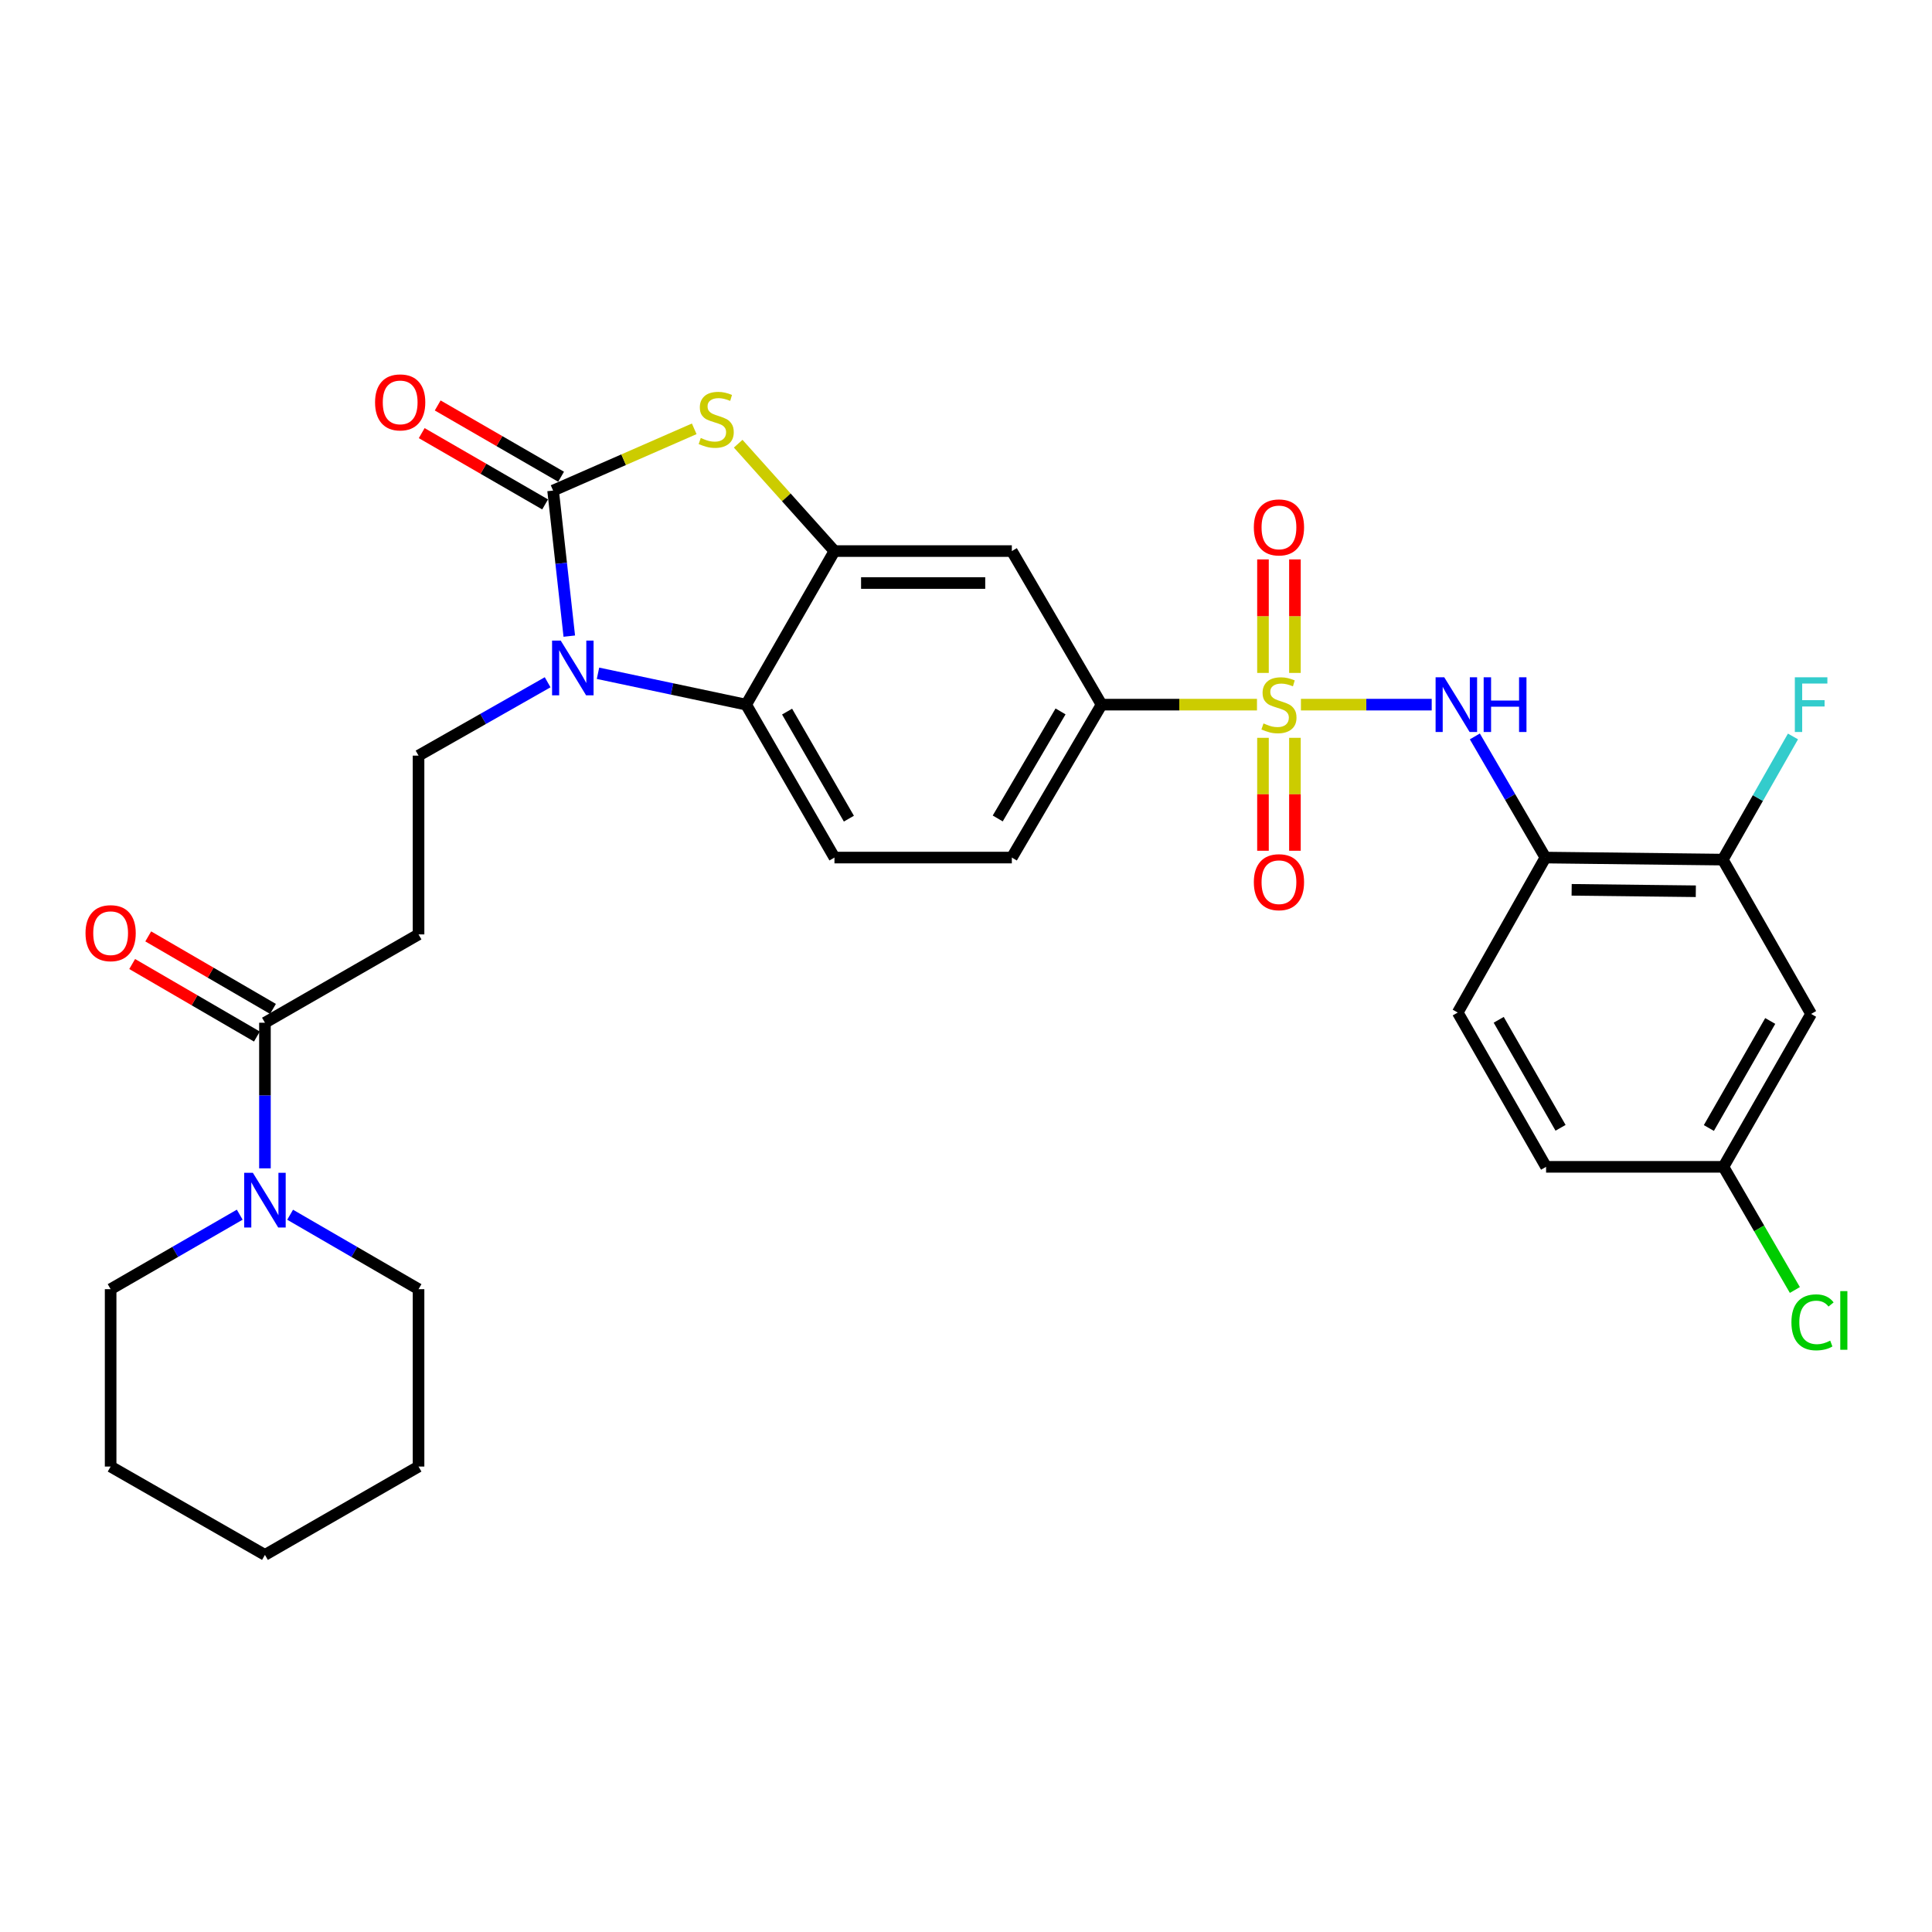 <?xml version='1.0' encoding='iso-8859-1'?>
<svg version='1.1' baseProfile='full'
              xmlns='http://www.w3.org/2000/svg'
                      xmlns:rdkit='http://www.rdkit.org/xml'
                      xmlns:xlink='http://www.w3.org/1999/xlink'
                  xml:space='preserve'
width='1000px' height='1000px' viewBox='0 0 1000 1000'>
<!-- END OF HEADER -->
<rect style='opacity:1.0;fill:#FFFFFF;stroke:none' width='1000' height='1000' x='0' y='0'> </rect>
<path class='bond-5' d='M 673.361,364.722 L 707.206,364.722' style='fill:none;fill-rule:evenodd;stroke:#CCCC00;stroke-width:6px;stroke-linecap:butt;stroke-linejoin:miter;stroke-opacity:1' />
<path class='bond-5' d='M 707.206,364.722 L 741.051,364.722' style='fill:none;fill-rule:evenodd;stroke:#0000FF;stroke-width:6px;stroke-linecap:butt;stroke-linejoin:miter;stroke-opacity:1' />
<path class='bond-6' d='M 650.61,364.722 L 610.389,364.722' style='fill:none;fill-rule:evenodd;stroke:#CCCC00;stroke-width:6px;stroke-linecap:butt;stroke-linejoin:miter;stroke-opacity:1' />
<path class='bond-6' d='M 610.389,364.722 L 570.169,364.722' style='fill:none;fill-rule:evenodd;stroke:#000000;stroke-width:6px;stroke-linecap:butt;stroke-linejoin:miter;stroke-opacity:1' />
<path class='bond-14' d='M 653.716,381.897 L 653.716,411.125' style='fill:none;fill-rule:evenodd;stroke:#CCCC00;stroke-width:6px;stroke-linecap:butt;stroke-linejoin:miter;stroke-opacity:1' />
<path class='bond-14' d='M 653.716,411.125 L 653.716,440.352' style='fill:none;fill-rule:evenodd;stroke:#FF0000;stroke-width:6px;stroke-linecap:butt;stroke-linejoin:miter;stroke-opacity:1' />
<path class='bond-14' d='M 670.254,381.897 L 670.254,411.125' style='fill:none;fill-rule:evenodd;stroke:#CCCC00;stroke-width:6px;stroke-linecap:butt;stroke-linejoin:miter;stroke-opacity:1' />
<path class='bond-14' d='M 670.254,411.125 L 670.254,440.352' style='fill:none;fill-rule:evenodd;stroke:#FF0000;stroke-width:6px;stroke-linecap:butt;stroke-linejoin:miter;stroke-opacity:1' />
<path class='bond-15' d='M 670.254,348.306 L 670.254,318.928' style='fill:none;fill-rule:evenodd;stroke:#CCCC00;stroke-width:6px;stroke-linecap:butt;stroke-linejoin:miter;stroke-opacity:1' />
<path class='bond-15' d='M 670.254,318.928 L 670.254,289.55' style='fill:none;fill-rule:evenodd;stroke:#FF0000;stroke-width:6px;stroke-linecap:butt;stroke-linejoin:miter;stroke-opacity:1' />
<path class='bond-15' d='M 653.716,348.306 L 653.716,318.928' style='fill:none;fill-rule:evenodd;stroke:#CCCC00;stroke-width:6px;stroke-linecap:butt;stroke-linejoin:miter;stroke-opacity:1' />
<path class='bond-15' d='M 653.716,318.928 L 653.716,289.55' style='fill:none;fill-rule:evenodd;stroke:#FF0000;stroke-width:6px;stroke-linecap:butt;stroke-linejoin:miter;stroke-opacity:1' />
<path class='bond-0' d='M 286.284,253.922 L 322.807,237.94' style='fill:none;fill-rule:evenodd;stroke:#000000;stroke-width:6px;stroke-linecap:butt;stroke-linejoin:miter;stroke-opacity:1' />
<path class='bond-0' d='M 322.807,237.94 L 359.329,221.959' style='fill:none;fill-rule:evenodd;stroke:#CCCC00;stroke-width:6px;stroke-linecap:butt;stroke-linejoin:miter;stroke-opacity:1' />
<path class='bond-18' d='M 290.421,246.762 L 258.486,228.313' style='fill:none;fill-rule:evenodd;stroke:#000000;stroke-width:6px;stroke-linecap:butt;stroke-linejoin:miter;stroke-opacity:1' />
<path class='bond-18' d='M 258.486,228.313 L 226.551,209.864' style='fill:none;fill-rule:evenodd;stroke:#FF0000;stroke-width:6px;stroke-linecap:butt;stroke-linejoin:miter;stroke-opacity:1' />
<path class='bond-18' d='M 282.147,261.083 L 250.212,242.633' style='fill:none;fill-rule:evenodd;stroke:#000000;stroke-width:6px;stroke-linecap:butt;stroke-linejoin:miter;stroke-opacity:1' />
<path class='bond-18' d='M 250.212,242.633 L 218.277,224.184' style='fill:none;fill-rule:evenodd;stroke:#FF0000;stroke-width:6px;stroke-linecap:butt;stroke-linejoin:miter;stroke-opacity:1' />
<path class='bond-32' d='M 286.284,253.922 L 290.472,291.591' style='fill:none;fill-rule:evenodd;stroke:#000000;stroke-width:6px;stroke-linecap:butt;stroke-linejoin:miter;stroke-opacity:1' />
<path class='bond-32' d='M 290.472,291.591 L 294.661,329.26' style='fill:none;fill-rule:evenodd;stroke:#0000FF;stroke-width:6px;stroke-linecap:butt;stroke-linejoin:miter;stroke-opacity:1' />
<path class='bond-1' d='M 309.525,348.488 L 347.869,356.605' style='fill:none;fill-rule:evenodd;stroke:#0000FF;stroke-width:6px;stroke-linecap:butt;stroke-linejoin:miter;stroke-opacity:1' />
<path class='bond-1' d='M 347.869,356.605 L 386.214,364.722' style='fill:none;fill-rule:evenodd;stroke:#000000;stroke-width:6px;stroke-linecap:butt;stroke-linejoin:miter;stroke-opacity:1' />
<path class='bond-11' d='M 283.456,353.138 L 250.047,372.124' style='fill:none;fill-rule:evenodd;stroke:#0000FF;stroke-width:6px;stroke-linecap:butt;stroke-linejoin:miter;stroke-opacity:1' />
<path class='bond-11' d='M 250.047,372.124 L 216.638,391.11' style='fill:none;fill-rule:evenodd;stroke:#000000;stroke-width:6px;stroke-linecap:butt;stroke-linejoin:miter;stroke-opacity:1' />
<path class='bond-2' d='M 382.085,229.66 L 407,257.448' style='fill:none;fill-rule:evenodd;stroke:#CCCC00;stroke-width:6px;stroke-linecap:butt;stroke-linejoin:miter;stroke-opacity:1' />
<path class='bond-2' d='M 407,257.448 L 431.915,285.235' style='fill:none;fill-rule:evenodd;stroke:#000000;stroke-width:6px;stroke-linecap:butt;stroke-linejoin:miter;stroke-opacity:1' />
<path class='bond-3' d='M 431.915,285.235 L 523.723,285.235' style='fill:none;fill-rule:evenodd;stroke:#000000;stroke-width:6px;stroke-linecap:butt;stroke-linejoin:miter;stroke-opacity:1' />
<path class='bond-3' d='M 445.686,301.774 L 509.952,301.774' style='fill:none;fill-rule:evenodd;stroke:#000000;stroke-width:6px;stroke-linecap:butt;stroke-linejoin:miter;stroke-opacity:1' />
<path class='bond-31' d='M 431.915,285.235 L 386.214,364.722' style='fill:none;fill-rule:evenodd;stroke:#000000;stroke-width:6px;stroke-linecap:butt;stroke-linejoin:miter;stroke-opacity:1' />
<path class='bond-4' d='M 386.214,364.722 L 431.915,443.877' style='fill:none;fill-rule:evenodd;stroke:#000000;stroke-width:6px;stroke-linecap:butt;stroke-linejoin:miter;stroke-opacity:1' />
<path class='bond-4' d='M 407.392,368.325 L 439.383,423.734' style='fill:none;fill-rule:evenodd;stroke:#000000;stroke-width:6px;stroke-linecap:butt;stroke-linejoin:miter;stroke-opacity:1' />
<path class='bond-8' d='M 763.381,381.172 L 781.64,412.524' style='fill:none;fill-rule:evenodd;stroke:#0000FF;stroke-width:6px;stroke-linecap:butt;stroke-linejoin:miter;stroke-opacity:1' />
<path class='bond-8' d='M 781.64,412.524 L 799.898,443.877' style='fill:none;fill-rule:evenodd;stroke:#000000;stroke-width:6px;stroke-linecap:butt;stroke-linejoin:miter;stroke-opacity:1' />
<path class='bond-9' d='M 570.169,364.722 L 523.723,285.235' style='fill:none;fill-rule:evenodd;stroke:#000000;stroke-width:6px;stroke-linecap:butt;stroke-linejoin:miter;stroke-opacity:1' />
<path class='bond-19' d='M 570.169,364.722 L 523.723,443.877' style='fill:none;fill-rule:evenodd;stroke:#000000;stroke-width:6px;stroke-linecap:butt;stroke-linejoin:miter;stroke-opacity:1' />
<path class='bond-19' d='M 548.937,368.225 L 516.425,423.634' style='fill:none;fill-rule:evenodd;stroke:#000000;stroke-width:6px;stroke-linecap:butt;stroke-linejoin:miter;stroke-opacity:1' />
<path class='bond-7' d='M 137.134,529.363 L 216.638,483.643' style='fill:none;fill-rule:evenodd;stroke:#000000;stroke-width:6px;stroke-linecap:butt;stroke-linejoin:miter;stroke-opacity:1' />
<path class='bond-10' d='M 137.134,529.363 L 137.134,567.048' style='fill:none;fill-rule:evenodd;stroke:#000000;stroke-width:6px;stroke-linecap:butt;stroke-linejoin:miter;stroke-opacity:1' />
<path class='bond-10' d='M 137.134,567.048 L 137.134,604.733' style='fill:none;fill-rule:evenodd;stroke:#0000FF;stroke-width:6px;stroke-linecap:butt;stroke-linejoin:miter;stroke-opacity:1' />
<path class='bond-20' d='M 141.29,522.214 L 109.009,503.446' style='fill:none;fill-rule:evenodd;stroke:#000000;stroke-width:6px;stroke-linecap:butt;stroke-linejoin:miter;stroke-opacity:1' />
<path class='bond-20' d='M 109.009,503.446 L 76.728,484.678' style='fill:none;fill-rule:evenodd;stroke:#FF0000;stroke-width:6px;stroke-linecap:butt;stroke-linejoin:miter;stroke-opacity:1' />
<path class='bond-20' d='M 132.978,536.512 L 100.696,517.744' style='fill:none;fill-rule:evenodd;stroke:#000000;stroke-width:6px;stroke-linecap:butt;stroke-linejoin:miter;stroke-opacity:1' />
<path class='bond-20' d='M 100.696,517.744 L 68.415,498.976' style='fill:none;fill-rule:evenodd;stroke:#FF0000;stroke-width:6px;stroke-linecap:butt;stroke-linejoin:miter;stroke-opacity:1' />
<path class='bond-13' d='M 799.898,443.877 L 891.715,444.934' style='fill:none;fill-rule:evenodd;stroke:#000000;stroke-width:6px;stroke-linecap:butt;stroke-linejoin:miter;stroke-opacity:1' />
<path class='bond-13' d='M 813.481,460.573 L 877.752,461.313' style='fill:none;fill-rule:evenodd;stroke:#000000;stroke-width:6px;stroke-linecap:butt;stroke-linejoin:miter;stroke-opacity:1' />
<path class='bond-21' d='M 799.898,443.877 L 754.518,524.089' style='fill:none;fill-rule:evenodd;stroke:#000000;stroke-width:6px;stroke-linecap:butt;stroke-linejoin:miter;stroke-opacity:1' />
<path class='bond-26' d='M 124.088,628.716 L 90.675,647.996' style='fill:none;fill-rule:evenodd;stroke:#0000FF;stroke-width:6px;stroke-linecap:butt;stroke-linejoin:miter;stroke-opacity:1' />
<path class='bond-26' d='M 90.675,647.996 L 57.262,667.276' style='fill:none;fill-rule:evenodd;stroke:#000000;stroke-width:6px;stroke-linecap:butt;stroke-linejoin:miter;stroke-opacity:1' />
<path class='bond-27' d='M 150.171,628.746 L 183.405,648.011' style='fill:none;fill-rule:evenodd;stroke:#0000FF;stroke-width:6px;stroke-linecap:butt;stroke-linejoin:miter;stroke-opacity:1' />
<path class='bond-27' d='M 183.405,648.011 L 216.638,667.276' style='fill:none;fill-rule:evenodd;stroke:#000000;stroke-width:6px;stroke-linecap:butt;stroke-linejoin:miter;stroke-opacity:1' />
<path class='bond-12' d='M 216.638,391.11 L 216.638,483.643' style='fill:none;fill-rule:evenodd;stroke:#000000;stroke-width:6px;stroke-linecap:butt;stroke-linejoin:miter;stroke-opacity:1' />
<path class='bond-17' d='M 891.715,444.934 L 937.426,524.806' style='fill:none;fill-rule:evenodd;stroke:#000000;stroke-width:6px;stroke-linecap:butt;stroke-linejoin:miter;stroke-opacity:1' />
<path class='bond-23' d='M 891.715,444.934 L 909.878,413.062' style='fill:none;fill-rule:evenodd;stroke:#000000;stroke-width:6px;stroke-linecap:butt;stroke-linejoin:miter;stroke-opacity:1' />
<path class='bond-23' d='M 909.878,413.062 L 928.041,381.19' style='fill:none;fill-rule:evenodd;stroke:#33CCCC;stroke-width:6px;stroke-linecap:butt;stroke-linejoin:miter;stroke-opacity:1' />
<path class='bond-16' d='M 431.915,443.877 L 523.723,443.877' style='fill:none;fill-rule:evenodd;stroke:#000000;stroke-width:6px;stroke-linecap:butt;stroke-linejoin:miter;stroke-opacity:1' />
<path class='bond-33' d='M 937.426,524.806 L 892.046,603.952' style='fill:none;fill-rule:evenodd;stroke:#000000;stroke-width:6px;stroke-linecap:butt;stroke-linejoin:miter;stroke-opacity:1' />
<path class='bond-33' d='M 916.271,528.451 L 884.505,583.854' style='fill:none;fill-rule:evenodd;stroke:#000000;stroke-width:6px;stroke-linecap:butt;stroke-linejoin:miter;stroke-opacity:1' />
<path class='bond-24' d='M 754.518,524.089 L 800.248,603.952' style='fill:none;fill-rule:evenodd;stroke:#000000;stroke-width:6px;stroke-linecap:butt;stroke-linejoin:miter;stroke-opacity:1' />
<path class='bond-24' d='M 775.73,527.85 L 807.74,583.754' style='fill:none;fill-rule:evenodd;stroke:#000000;stroke-width:6px;stroke-linecap:butt;stroke-linejoin:miter;stroke-opacity:1' />
<path class='bond-22' d='M 892.046,603.952 L 800.248,603.952' style='fill:none;fill-rule:evenodd;stroke:#000000;stroke-width:6px;stroke-linecap:butt;stroke-linejoin:miter;stroke-opacity:1' />
<path class='bond-25' d='M 892.046,603.952 L 910.533,635.825' style='fill:none;fill-rule:evenodd;stroke:#000000;stroke-width:6px;stroke-linecap:butt;stroke-linejoin:miter;stroke-opacity:1' />
<path class='bond-25' d='M 910.533,635.825 L 929.021,667.699' style='fill:none;fill-rule:evenodd;stroke:#00CC00;stroke-width:6px;stroke-linecap:butt;stroke-linejoin:miter;stroke-opacity:1' />
<path class='bond-28' d='M 57.262,667.276 L 57.262,759.084' style='fill:none;fill-rule:evenodd;stroke:#000000;stroke-width:6px;stroke-linecap:butt;stroke-linejoin:miter;stroke-opacity:1' />
<path class='bond-29' d='M 216.638,667.276 L 216.638,759.084' style='fill:none;fill-rule:evenodd;stroke:#000000;stroke-width:6px;stroke-linecap:butt;stroke-linejoin:miter;stroke-opacity:1' />
<path class='bond-34' d='M 57.262,759.084 L 137.134,804.813' style='fill:none;fill-rule:evenodd;stroke:#000000;stroke-width:6px;stroke-linecap:butt;stroke-linejoin:miter;stroke-opacity:1' />
<path class='bond-30' d='M 216.638,759.084 L 137.134,804.813' style='fill:none;fill-rule:evenodd;stroke:#000000;stroke-width:6px;stroke-linecap:butt;stroke-linejoin:miter;stroke-opacity:1' />
<path  class='atom-0' d='M 653.985 374.442
Q 654.305 374.562, 655.625 375.122
Q 656.945 375.682, 658.385 376.042
Q 659.865 376.362, 661.305 376.362
Q 663.985 376.362, 665.545 375.082
Q 667.105 373.762, 667.105 371.482
Q 667.105 369.922, 666.305 368.962
Q 665.545 368.002, 664.345 367.482
Q 663.145 366.962, 661.145 366.362
Q 658.625 365.602, 657.105 364.882
Q 655.625 364.162, 654.545 362.642
Q 653.505 361.122, 653.505 358.562
Q 653.505 355.002, 655.905 352.802
Q 658.345 350.602, 663.145 350.602
Q 666.425 350.602, 670.145 352.162
L 669.225 355.242
Q 665.825 353.842, 663.265 353.842
Q 660.505 353.842, 658.985 355.002
Q 657.465 356.122, 657.505 358.082
Q 657.505 359.602, 658.265 360.522
Q 659.065 361.442, 660.185 361.962
Q 661.345 362.482, 663.265 363.082
Q 665.825 363.882, 667.345 364.682
Q 668.865 365.482, 669.945 367.122
Q 671.065 368.722, 671.065 371.482
Q 671.065 375.402, 668.425 377.522
Q 665.825 379.602, 661.465 379.602
Q 658.945 379.602, 657.025 379.042
Q 655.145 378.522, 652.905 377.602
L 653.985 374.442
' fill='#CCCC00'/>
<path  class='atom-2' d='M 290.232 331.57
L 299.512 346.57
Q 300.432 348.05, 301.912 350.73
Q 303.392 353.41, 303.472 353.57
L 303.472 331.57
L 307.232 331.57
L 307.232 359.89
L 303.352 359.89
L 293.392 343.49
Q 292.232 341.57, 290.992 339.37
Q 289.792 337.17, 289.432 336.49
L 289.432 359.89
L 285.752 359.89
L 285.752 331.57
L 290.232 331.57
' fill='#0000FF'/>
<path  class='atom-3' d='M 362.713 226.697
Q 363.033 226.817, 364.353 227.377
Q 365.673 227.937, 367.113 228.297
Q 368.593 228.617, 370.033 228.617
Q 372.713 228.617, 374.273 227.337
Q 375.833 226.017, 375.833 223.737
Q 375.833 222.177, 375.033 221.217
Q 374.273 220.257, 373.073 219.737
Q 371.873 219.217, 369.873 218.617
Q 367.353 217.857, 365.833 217.137
Q 364.353 216.417, 363.273 214.897
Q 362.233 213.377, 362.233 210.817
Q 362.233 207.257, 364.633 205.057
Q 367.073 202.857, 371.873 202.857
Q 375.153 202.857, 378.873 204.417
L 377.953 207.497
Q 374.553 206.097, 371.993 206.097
Q 369.233 206.097, 367.713 207.257
Q 366.193 208.377, 366.233 210.337
Q 366.233 211.857, 366.993 212.777
Q 367.793 213.697, 368.913 214.217
Q 370.073 214.737, 371.993 215.337
Q 374.553 216.137, 376.073 216.937
Q 377.593 217.737, 378.673 219.377
Q 379.793 220.977, 379.793 223.737
Q 379.793 227.657, 377.153 229.777
Q 374.553 231.857, 370.193 231.857
Q 367.673 231.857, 365.753 231.297
Q 363.873 230.777, 361.633 229.857
L 362.713 226.697
' fill='#CCCC00'/>
<path  class='atom-6' d='M 747.542 350.562
L 756.822 365.562
Q 757.742 367.042, 759.222 369.722
Q 760.702 372.402, 760.782 372.562
L 760.782 350.562
L 764.542 350.562
L 764.542 378.882
L 760.662 378.882
L 750.702 362.482
Q 749.542 360.562, 748.302 358.362
Q 747.102 356.162, 746.742 355.482
L 746.742 378.882
L 743.062 378.882
L 743.062 350.562
L 747.542 350.562
' fill='#0000FF'/>
<path  class='atom-6' d='M 767.942 350.562
L 771.782 350.562
L 771.782 362.602
L 786.262 362.602
L 786.262 350.562
L 790.102 350.562
L 790.102 378.882
L 786.262 378.882
L 786.262 365.802
L 771.782 365.802
L 771.782 378.882
L 767.942 378.882
L 767.942 350.562
' fill='#0000FF'/>
<path  class='atom-11' d='M 130.874 607.029
L 140.154 622.029
Q 141.074 623.509, 142.554 626.189
Q 144.034 628.869, 144.114 629.029
L 144.114 607.029
L 147.874 607.029
L 147.874 635.349
L 143.994 635.349
L 134.034 618.949
Q 132.874 617.029, 131.634 614.829
Q 130.434 612.629, 130.074 611.949
L 130.074 635.349
L 126.394 635.349
L 126.394 607.029
L 130.874 607.029
' fill='#0000FF'/>
<path  class='atom-15' d='M 648.985 456.618
Q 648.985 449.818, 652.345 446.018
Q 655.705 442.218, 661.985 442.218
Q 668.265 442.218, 671.625 446.018
Q 674.985 449.818, 674.985 456.618
Q 674.985 463.498, 671.585 467.418
Q 668.185 471.298, 661.985 471.298
Q 655.745 471.298, 652.345 467.418
Q 648.985 463.538, 648.985 456.618
M 661.985 468.098
Q 666.305 468.098, 668.625 465.218
Q 670.985 462.298, 670.985 456.618
Q 670.985 451.058, 668.625 448.258
Q 666.305 445.418, 661.985 445.418
Q 657.665 445.418, 655.305 448.218
Q 652.985 451.018, 652.985 456.618
Q 652.985 462.338, 655.305 465.218
Q 657.665 468.098, 661.985 468.098
' fill='#FF0000'/>
<path  class='atom-16' d='M 648.985 272.985
Q 648.985 266.185, 652.345 262.385
Q 655.705 258.585, 661.985 258.585
Q 668.265 258.585, 671.625 262.385
Q 674.985 266.185, 674.985 272.985
Q 674.985 279.865, 671.585 283.785
Q 668.185 287.665, 661.985 287.665
Q 655.745 287.665, 652.345 283.785
Q 648.985 279.905, 648.985 272.985
M 661.985 284.465
Q 666.305 284.465, 668.625 281.585
Q 670.985 278.665, 670.985 272.985
Q 670.985 267.425, 668.625 264.625
Q 666.305 261.785, 661.985 261.785
Q 657.665 261.785, 655.305 264.585
Q 652.985 267.385, 652.985 272.985
Q 652.985 278.705, 655.305 281.585
Q 657.665 284.465, 661.985 284.465
' fill='#FF0000'/>
<path  class='atom-19' d='M 194.129 208.273
Q 194.129 201.473, 197.489 197.673
Q 200.849 193.873, 207.129 193.873
Q 213.409 193.873, 216.769 197.673
Q 220.129 201.473, 220.129 208.273
Q 220.129 215.153, 216.729 219.073
Q 213.329 222.953, 207.129 222.953
Q 200.889 222.953, 197.489 219.073
Q 194.129 215.193, 194.129 208.273
M 207.129 219.753
Q 211.449 219.753, 213.769 216.873
Q 216.129 213.953, 216.129 208.273
Q 216.129 202.713, 213.769 199.913
Q 211.449 197.073, 207.129 197.073
Q 202.809 197.073, 200.449 199.873
Q 198.129 202.673, 198.129 208.273
Q 198.129 213.993, 200.449 216.873
Q 202.809 219.753, 207.129 219.753
' fill='#FF0000'/>
<path  class='atom-21' d='M 44.262 483.006
Q 44.262 476.206, 47.622 472.406
Q 50.982 468.606, 57.262 468.606
Q 63.542 468.606, 66.902 472.406
Q 70.262 476.206, 70.262 483.006
Q 70.262 489.886, 66.862 493.806
Q 63.462 497.686, 57.262 497.686
Q 51.022 497.686, 47.622 493.806
Q 44.262 489.926, 44.262 483.006
M 57.262 494.486
Q 61.582 494.486, 63.902 491.606
Q 66.262 488.686, 66.262 483.006
Q 66.262 477.446, 63.902 474.646
Q 61.582 471.806, 57.262 471.806
Q 52.942 471.806, 50.582 474.606
Q 48.262 477.406, 48.262 483.006
Q 48.262 488.726, 50.582 491.606
Q 52.942 494.486, 57.262 494.486
' fill='#FF0000'/>
<path  class='atom-24' d='M 929.006 350.562
L 945.846 350.562
L 945.846 353.802
L 932.806 353.802
L 932.806 362.402
L 944.406 362.402
L 944.406 365.682
L 932.806 365.682
L 932.806 378.882
L 929.006 378.882
L 929.006 350.562
' fill='#33CCCC'/>
<path  class='atom-26' d='M 927.241 684.436
Q 927.241 677.396, 930.521 673.716
Q 933.841 669.996, 940.121 669.996
Q 945.961 669.996, 949.081 674.116
L 946.441 676.276
Q 944.161 673.276, 940.121 673.276
Q 935.841 673.276, 933.561 676.156
Q 931.321 678.996, 931.321 684.436
Q 931.321 690.036, 933.641 692.916
Q 936.001 695.796, 940.561 695.796
Q 943.681 695.796, 947.321 693.916
L 948.441 696.916
Q 946.961 697.876, 944.721 698.436
Q 942.481 698.996, 940.001 698.996
Q 933.841 698.996, 930.521 695.236
Q 927.241 691.476, 927.241 684.436
' fill='#00CC00'/>
<path  class='atom-26' d='M 952.521 668.276
L 956.201 668.276
L 956.201 698.636
L 952.521 698.636
L 952.521 668.276
' fill='#00CC00'/>
</svg>
